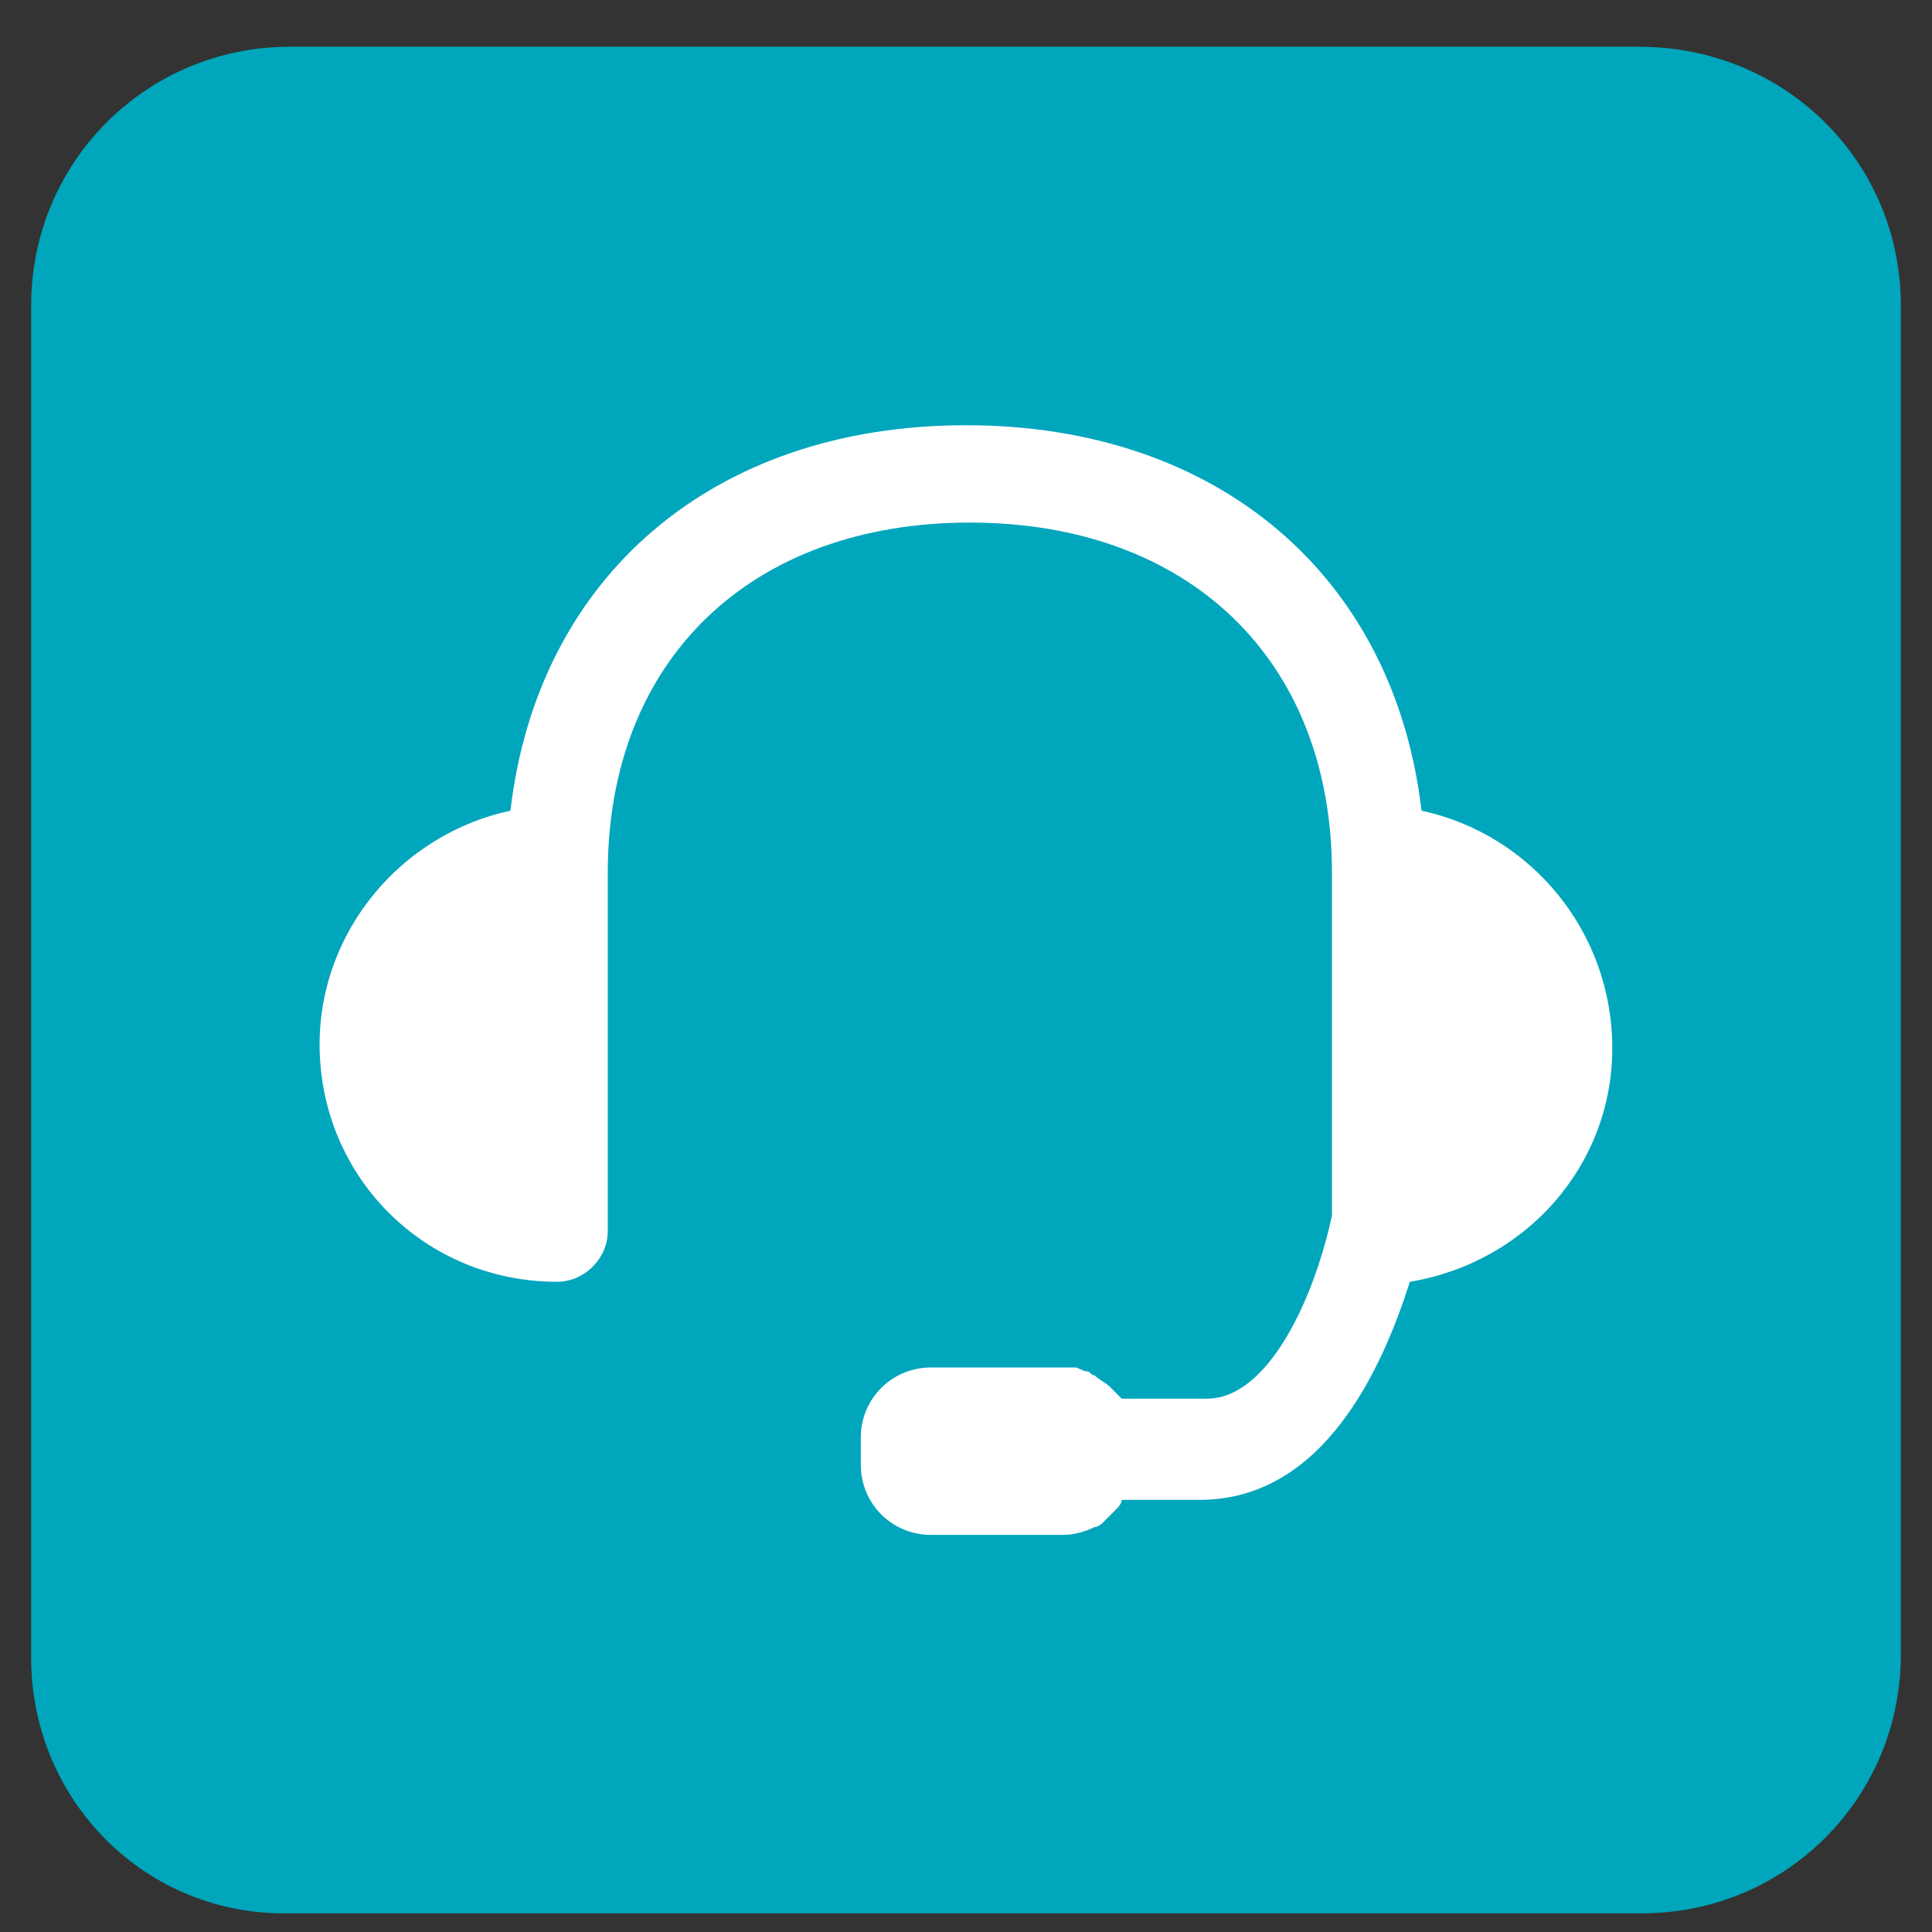 <svg width="31" height="31" viewBox="0 0 31 31" fill="none" xmlns="http://www.w3.org/2000/svg">
<rect x="0" y="0" width="31" height="31" fill="#333333" stroke="none"/>
<path d="M4.65 0.75H26.3C28.65 0.75 30.5 2.6 30.5 4.9V26.55C30.5 28.85 28.65 30.7 26.35 30.7H4.65C2.35 30.75 0.5 28.9 0.5 26.6V4.9C0.5 2.6 2.35 0.75 4.65 0.75Z" fill="#00A6BC"/>
<path d="M22.809 13.008C22.372 9.259 19.56 6.823 15.499 6.823C11.438 6.823 8.627 9.259 8.19 13.008C6.44 13.383 5.128 14.944 5.128 16.756C5.128 18.881 6.815 20.567 8.939 20.567C9.377 20.567 9.752 20.192 9.752 19.755V14.007C9.752 10.571 12.063 8.385 15.562 8.385C19.06 8.385 21.372 10.571 21.372 14.007V19.505C21.06 20.942 20.31 22.442 19.373 22.442H17.998C17.998 22.442 17.936 22.379 17.873 22.317L17.811 22.254C17.748 22.192 17.623 22.129 17.561 22.067C17.498 22.067 17.498 22.004 17.436 22.004C17.374 22.004 17.311 21.942 17.249 21.942C17.186 21.942 17.124 21.942 17.061 21.942H14.937C14.312 21.942 13.812 22.442 13.812 23.066V23.504C13.812 24.128 14.312 24.628 14.937 24.628H17.061C17.249 24.628 17.436 24.566 17.561 24.503C17.623 24.503 17.686 24.441 17.686 24.441C17.748 24.378 17.811 24.316 17.811 24.316C17.873 24.253 17.873 24.253 17.936 24.191C17.936 24.191 17.998 24.128 17.998 24.066H19.248C21.247 24.066 22.184 21.942 22.622 20.567C24.496 20.255 25.87 18.693 25.87 16.819C25.87 14.944 24.558 13.383 22.809 13.008Z" fill="white"/>
</svg>

